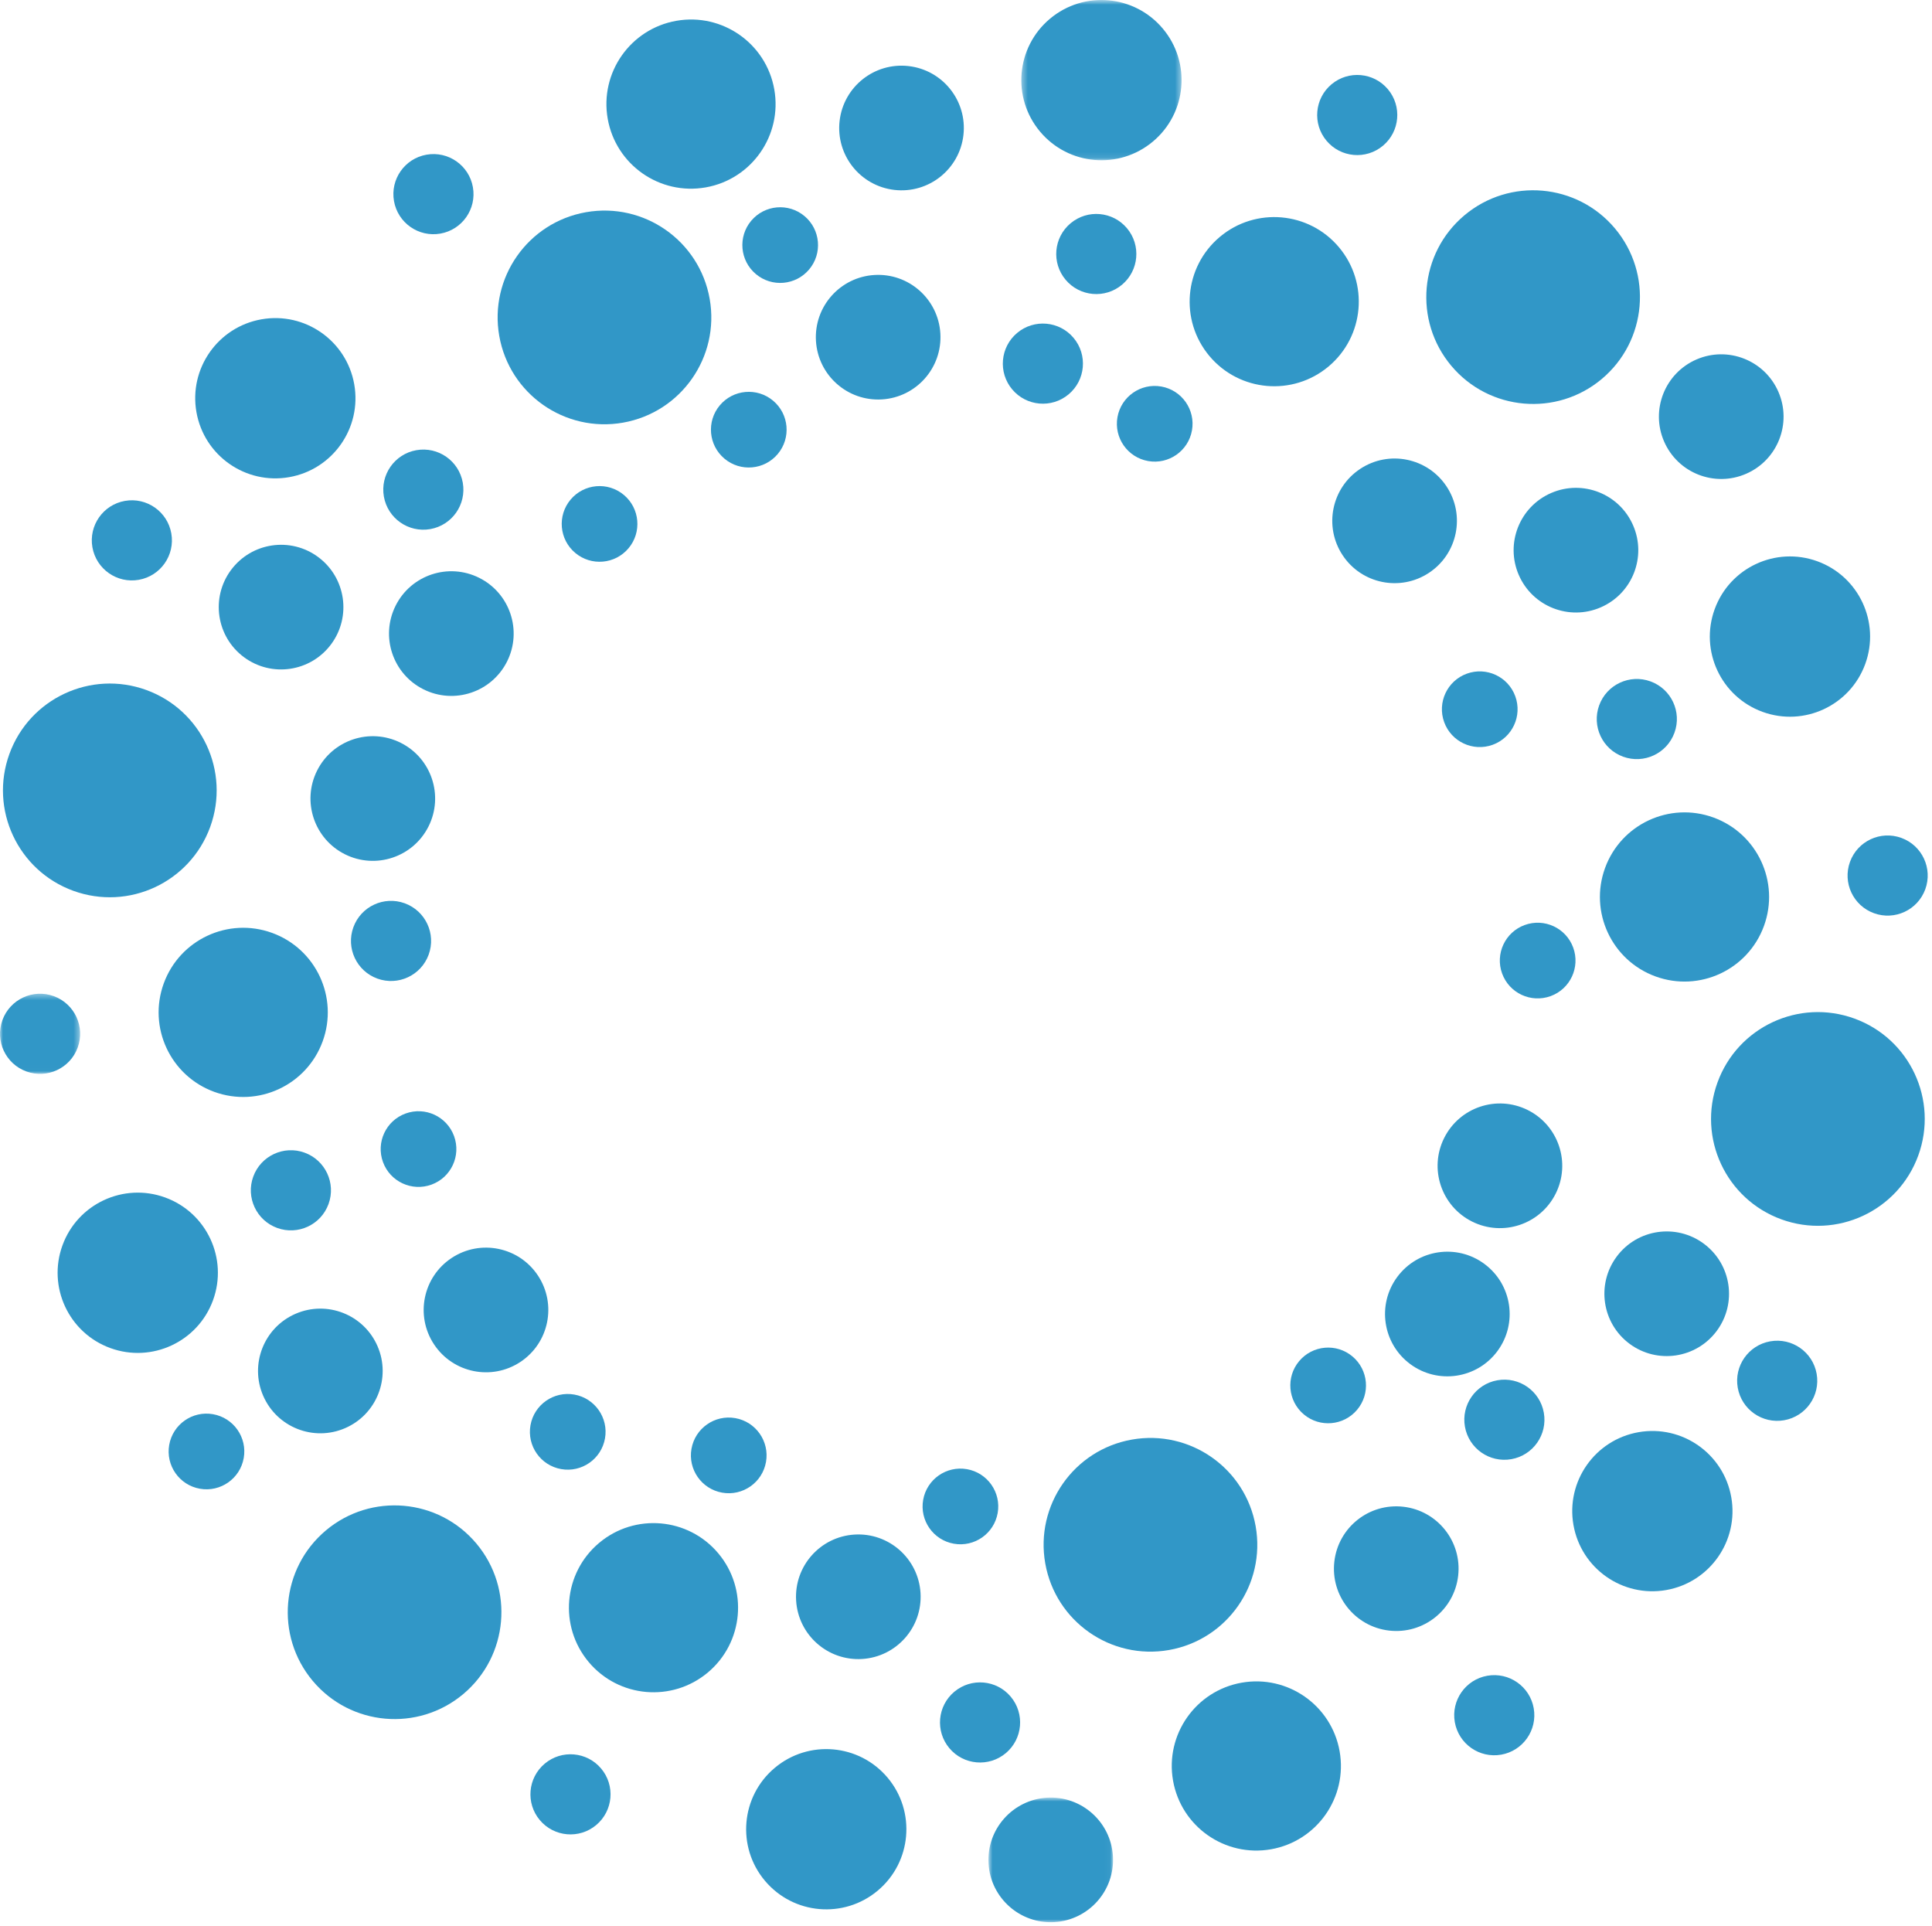 <?xml version="1.0" encoding="UTF-8"?>
<svg width="328px" height="327px" viewBox="0 0 328 327" version="1.1" xmlns="http://www.w3.org/2000/svg" xmlns:xlink="http://www.w3.org/1999/xlink">
    <!-- Generator: Sketch 47 (45396) - http://www.bohemiancoding.com/sketch -->
    <title>Page 1</title>
    <desc>Created with Sketch.</desc>
    <defs>
        <polygon id="path-1" points="7.45944647e-16 13.989 7.45944647e-16 0.383 13.606 0.383 13.606 13.989"></polygon>
        <polygon id="path-3" points="21.966 22 0.806 22 0.806 0.84 21.966 0.84"></polygon>
        <polygon id="path-5" points="0.393 0.691 27.598 0.691 27.598 27.896 0.393 27.896 0.393 0.691"></polygon>
    </defs>
    <g id="Page-1" stroke="none" stroke-width="1" fill="none" fill-rule="evenodd">
        <g id="CNI-Sign-Up-/-Roles" transform="translate(-1465, -730)">
            <g id="Page-1" transform="translate(1465, 729)">
                <path d="M65.017,198.259 C63.804,194.925 65.522,191.239 68.856,190.026 C72.19,188.813 75.876,190.532 77.089,193.865 C78.302,197.199 76.583,200.885 73.25,202.098 C69.916,203.311 66.23,201.593 65.017,198.259" id="Fill-1" fill="#3197C7"></path>
                <g id="Group-5" transform="translate(0, 169.309)">
                    <mask id="mask-2" fill="white">
                        <use xlink:href="#path-1"></use>
                    </mask>
                    <g id="Clip-4"></g>
                    <path d="M4.477,13.577 C0.947,12.292 -0.873,8.39 0.412,4.86 C1.697,1.33 5.6,-0.49 9.129,0.795 C12.659,2.08 14.479,5.982 13.194,9.512 C11.909,13.042 8.007,14.862 4.477,13.577" id="Fill-3" fill="#3197C7" mask="url(#mask-2)"></path>
                </g>
                <path d="M47.06,209.453 C43.53,208.168 41.71,204.266 42.995,200.736 C44.28,197.206 48.183,195.386 51.712,196.671 C55.242,197.956 57.062,201.858 55.777,205.388 C54.492,208.918 50.59,210.738 47.06,209.453" id="Fill-6" fill="#3197C7"></path>
                <path d="M12.44,152.219 C3.028,148.793 -1.826,138.386 1.6,128.973 C5.026,119.561 15.434,114.708 24.846,118.134 C34.259,121.559 39.112,131.967 35.686,141.379 C32.26,150.792 21.852,155.645 12.44,152.219" id="Fill-8" fill="#3197C7"></path>
                <path d="M58.564,146.019 C53.337,143.408 51.217,137.053 53.828,131.826 C56.439,126.6 62.794,124.479 68.021,127.091 C73.247,129.702 75.368,136.056 72.757,141.283 C70.145,146.51 63.791,148.63 58.564,146.019" id="Fill-10" fill="#3197C7"></path>
                <path d="M71.897,118.019 C66.67,115.408 64.55,109.053 67.161,103.826 C69.772,98.6 76.127,96.479 81.353,99.091 C86.58,101.702 88.701,108.056 86.09,113.283 C83.478,118.51 77.124,120.63 71.897,118.019" id="Fill-12" fill="#3197C7"></path>
                <path d="M36.379,186.35 C28.927,183.638 25.085,175.399 27.798,167.947 C30.51,160.496 38.749,156.654 46.2,159.366 C53.652,162.078 57.494,170.317 54.782,177.769 C52.07,185.22 43.831,189.062 36.379,186.35" id="Fill-14" fill="#3197C7"></path>
                <path d="M18.734,229.844 C11.675,227.275 8.035,219.469 10.604,212.41 C13.174,205.35 20.979,201.711 28.039,204.28 C35.098,206.849 38.738,214.655 36.168,221.714 C33.599,228.774 25.793,232.413 18.734,229.844" id="Fill-16" fill="#3197C7"></path>
                <path d="M58.597,243.435 C53.237,245.761 47.006,243.3 44.681,237.94 C42.355,232.58 44.815,226.349 50.175,224.024 C55.536,221.698 61.766,224.158 64.092,229.519 C66.417,234.879 63.957,241.109 58.597,243.435" id="Fill-18" fill="#3197C7"></path>
                <path d="M95.27,250.388 C91.776,249.772 89.444,246.44 90.06,242.947 C90.676,239.453 94.007,237.12 97.501,237.736 C100.994,238.353 103.327,241.684 102.711,245.178 C102.095,248.671 98.764,251.004 95.27,250.388" id="Fill-20" fill="#3197C7"></path>
                <path d="M33.937,253.721 C30.443,253.106 28.111,249.774 28.727,246.28 C29.343,242.786 32.674,240.453 36.168,241.07 C39.661,241.686 41.994,245.018 41.378,248.512 C40.762,252.005 37.431,254.338 33.937,253.721" id="Fill-22" fill="#3197C7"></path>
                <path d="M122.604,254.388 C119.11,253.772 116.778,250.44 117.394,246.947 C118.01,243.453 121.341,241.12 124.835,241.736 C128.328,242.353 130.661,245.684 130.045,249.178 C129.429,252.671 126.098,255.004 122.604,254.388" id="Fill-24" fill="#3197C7"></path>
                <path d="M161.937,263.055 C158.443,262.439 156.111,259.107 156.727,255.614 C157.343,252.12 160.674,249.787 164.168,250.403 C167.661,251.02 169.994,254.351 169.378,257.845 C168.762,261.338 165.431,263.671 161.937,263.055" id="Fill-26" fill="#3197C7"></path>
                <path d="M101.224,310.81 C98.347,313.224 94.057,312.849 91.642,309.972 C89.228,307.094 89.603,302.804 92.481,300.39 C95.358,297.976 99.648,298.351 102.062,301.228 C104.477,304.106 104.101,308.396 101.224,310.81" id="Fill-28" fill="#3197C7"></path>
                <path d="M170.758,298.606 C167.881,301.02 163.591,300.645 161.176,297.768 C158.762,294.89 159.137,290.6 162.015,288.186 C164.892,285.772 169.182,286.147 171.596,289.024 C174.011,291.902 173.635,296.192 170.758,298.606" id="Fill-30" fill="#3197C7"></path>
                <path d="M78.647,288.58 C70.974,295.018 59.534,294.018 53.096,286.345 C46.657,278.671 47.658,267.232 55.331,260.793 C63.004,254.355 74.444,255.356 80.882,263.029 C87.321,270.702 86.32,282.142 78.647,288.58" id="Fill-32" fill="#3197C7"></path>
                <path d="M88.34,232.202 C83.465,235.423 76.902,234.082 73.681,229.207 C70.46,224.332 71.801,217.769 76.676,214.548 C81.551,211.327 88.114,212.668 91.335,217.543 C94.556,222.418 93.215,228.981 88.34,232.202" id="Fill-34" fill="#3197C7"></path>
                <path d="M120.175,284.914 C114.1,290.011 105.044,289.219 99.947,283.144 C94.85,277.07 95.642,268.013 101.717,262.916 C107.791,257.819 116.848,258.611 121.945,264.686 C127.042,270.76 126.25,279.817 120.175,284.914" id="Fill-36" fill="#3197C7"></path>
                <path d="M149.02,321.942 C143.265,326.772 134.685,326.021 129.857,320.265 C125.028,314.512 125.778,305.932 131.533,301.103 C137.288,296.274 145.868,297.024 150.697,302.779 C155.525,308.534 154.775,317.113 149.02,321.942" id="Fill-38" fill="#3197C7"></path>
                <path d="M247.555,268.496 C246.889,274.301 241.643,278.467 235.838,277.801 C230.033,277.134 225.868,271.889 226.534,266.084 C227.2,260.279 232.446,256.113 238.25,256.779 C244.055,257.445 248.221,262.691 247.555,268.496" id="Fill-40" fill="#3197C7"></path>
                <path d="M230.404,240.314 C228.124,243.032 224.072,243.386 221.355,241.106 C218.637,238.825 218.283,234.774 220.563,232.056 C222.843,229.339 226.895,228.984 229.612,231.265 C232.33,233.545 232.684,237.596 230.404,240.314" id="Fill-42" fill="#3197C7"></path>
                <path d="M260.383,290.986 C261.035,294.685 258.565,298.213 254.866,298.865 C251.167,299.517 247.64,297.047 246.987,293.348 C246.335,289.649 248.805,286.121 252.504,285.469 C256.203,284.817 259.731,287.287 260.383,290.986" id="Fill-44" fill="#3197C7"></path>
                <path d="M262.1,240.825 C262.752,244.524 260.282,248.052 256.583,248.704 C252.884,249.356 249.357,246.886 248.704,243.187 C248.052,239.488 250.522,235.96 254.221,235.308 C257.92,234.656 261.448,237.126 262.1,240.825" id="Fill-46" fill="#3197C7"></path>
                <path d="M308.417,234.215 C309.069,237.914 306.599,241.442 302.9,242.094 C299.201,242.746 295.674,240.276 295.021,236.577 C294.369,232.878 296.839,229.35 300.538,228.698 C304.237,228.046 307.765,230.516 308.417,234.215" id="Fill-48" fill="#3197C7"></path>
                <path d="M213.176,260.09 C214.915,269.954 208.329,279.361 198.464,281.1 C188.6,282.84 179.193,276.253 177.454,266.389 C175.715,256.524 182.301,247.118 192.166,245.378 C202.03,243.639 211.437,250.226 213.176,260.09" id="Fill-50" fill="#3197C7"></path>
                <g id="Group-54" transform="translate(167, 305.309)">
                    <mask id="mask-4" fill="white">
                        <use xlink:href="#path-3"></use>
                    </mask>
                    <g id="Clip-53"></g>
                    <path d="M21.946,10.783 C22.298,16.615 17.855,21.629 12.023,21.981 C6.191,22.333 1.177,17.89 0.825,12.058 C0.473,6.225 4.916,1.212 10.748,0.86 C16.581,0.508 21.594,4.951 21.946,10.783" id="Fill-52" fill="#3197C7" mask="url(#mask-4)"></path>
                </g>
                <path d="M156.28,271.425 C156.632,277.257 152.189,282.271 146.357,282.623 C140.525,282.975 135.511,278.532 135.159,272.7 C134.807,266.867 139.25,261.854 145.082,261.502 C150.915,261.15 155.928,265.593 156.28,271.425" id="Fill-55" fill="#3197C7"></path>
                <path d="M227.432,298.293 C228.809,306.102 223.595,313.549 215.785,314.926 C207.976,316.303 200.529,311.089 199.152,303.279 C197.775,295.47 202.99,288.023 210.799,286.646 C218.608,285.269 226.055,290.484 227.432,298.293" id="Fill-57" fill="#3197C7"></path>
                <path d="M293.922,255.16 C295.227,262.558 290.287,269.613 282.888,270.918 C275.49,272.222 268.435,267.282 267.131,259.884 C265.826,252.486 270.766,245.431 278.164,244.126 C285.563,242.822 292.617,247.762 293.922,255.16" id="Fill-59" fill="#3197C7"></path>
                <path d="M289.261,212.124 C293.955,215.603 294.94,222.229 291.461,226.923 C287.981,231.617 281.355,232.602 276.661,229.123 C271.967,225.644 270.982,219.018 274.462,214.324 C277.941,209.629 284.567,208.645 289.261,212.124" id="Fill-61" fill="#3197C7"></path>
                <path d="M252.019,215.563 C256.713,219.042 257.698,225.668 254.219,230.362 C250.739,235.056 244.113,236.041 239.419,232.562 C234.725,229.083 233.74,222.457 237.22,217.763 C240.699,213.068 247.325,212.084 252.019,215.563" id="Fill-63" fill="#3197C7"></path>
                <path d="M257.255,119.199 C258.468,122.533 256.75,126.219 253.416,127.432 C250.082,128.645 246.396,126.926 245.183,123.593 C243.97,120.259 245.689,116.573 249.022,115.36 C252.356,114.147 256.042,115.865 257.255,119.199" id="Fill-65" fill="#3197C7"></path>
                <path d="M267.089,161.865 C268.301,165.2 266.584,168.886 263.25,170.099 C259.916,171.311 256.229,169.593 255.017,166.26 C253.804,162.925 255.523,159.239 258.856,158.026 C262.19,156.814 265.875,158.531 267.089,161.865" id="Fill-67" fill="#3197C7"></path>
                <path d="M322.795,143.239 C326.325,144.524 328.145,148.426 326.86,151.956 C325.575,155.486 321.672,157.306 318.143,156.021 C314.613,154.736 312.793,150.834 314.078,147.304 C315.363,143.774 319.265,141.954 322.795,143.239" id="Fill-69" fill="#3197C7"></path>
                <path d="M280.212,116.671 C283.742,117.956 285.562,121.858 284.277,125.388 C282.992,128.918 279.089,130.738 275.56,129.453 C272.03,128.168 270.21,124.266 271.495,120.736 C272.78,117.206 276.682,115.386 280.212,116.671" id="Fill-71" fill="#3197C7"></path>
                <path d="M68.712,154.338 C72.242,155.623 74.062,159.525 72.777,163.055 C71.492,166.585 67.589,168.405 64.06,167.12 C60.53,165.835 58.71,161.933 59.995,158.403 C61.28,154.873 65.182,153.053 68.712,154.338" id="Fill-73" fill="#3197C7"></path>
                <path d="M314.831,173.906 C324.243,177.332 329.097,187.739 325.671,197.152 C322.245,206.564 311.837,211.417 302.425,207.991 C293.012,204.566 288.159,194.158 291.585,184.746 C295.011,175.333 305.419,170.48 314.831,173.906" id="Fill-75" fill="#3197C7"></path>
                <path d="M259.374,189.439 C264.601,192.05 266.721,198.405 264.11,203.632 C261.499,208.858 255.144,210.979 249.917,208.367 C244.691,205.756 242.57,199.402 245.181,194.175 C247.793,188.948 254.147,186.828 259.374,189.439" id="Fill-77" fill="#3197C7"></path>
                <path d="M290.893,139.775 C298.345,142.487 302.187,150.726 299.474,158.178 C296.762,165.629 288.523,169.471 281.071,166.759 C273.62,164.047 269.778,155.808 272.49,148.356 C275.202,140.905 283.441,137.063 290.893,139.775" id="Fill-79" fill="#3197C7"></path>
                <path d="M308.538,96.28 C315.597,98.849 319.237,106.655 316.668,113.714 C314.098,120.774 306.293,124.413 299.233,121.844 C292.174,119.275 288.534,111.469 291.104,104.41 C293.673,97.35 301.479,93.711 308.538,96.28" id="Fill-81" fill="#3197C7"></path>
                <path d="M263.342,84.69 C268.702,82.364 274.933,84.825 277.258,90.185 C279.584,95.545 277.124,101.776 271.764,104.101 C266.403,106.427 260.173,103.967 257.847,98.606 C255.522,93.246 257.982,87.016 263.342,84.69" id="Fill-83" fill="#3197C7"></path>
                <path d="M288.008,62.023 C293.368,59.697 299.599,62.158 301.924,67.519 C304.25,72.879 301.79,79.109 296.43,81.434 C291.069,83.76 284.839,81.3 282.513,75.939 C280.188,70.579 282.648,64.35 288.008,62.023" id="Fill-85" fill="#3197C7"></path>
                <path d="M197.154,66.614 C200.648,67.23 202.98,70.562 202.364,74.055 C201.748,77.549 198.417,79.882 194.923,79.266 C191.43,78.649 189.097,75.318 189.713,71.824 C190.329,68.331 193.66,65.998 197.154,66.614" id="Fill-87" fill="#3197C7"></path>
                <path d="M226.048,15.315 C228.925,12.901 233.215,13.276 235.63,16.153 C238.044,19.031 237.669,23.321 234.791,25.735 C231.914,28.149 227.624,27.774 225.21,24.897 C222.795,22.019 223.171,17.729 226.048,15.315" id="Fill-89" fill="#3197C7"></path>
                <path d="M181.748,38.909 C184.625,36.495 188.915,36.87 191.33,39.747 C193.744,42.625 193.369,46.915 190.491,49.329 C187.614,51.743 183.324,51.368 180.91,48.491 C178.495,45.613 178.871,41.323 181.748,38.909" id="Fill-91" fill="#3197C7"></path>
                <path d="M172.681,57.519 C175.558,55.105 179.848,55.48 182.263,58.357 C184.677,61.235 184.302,65.525 181.424,67.939 C178.547,70.353 174.257,69.978 171.843,67.101 C169.428,64.223 169.804,59.933 172.681,57.519" id="Fill-93" fill="#3197C7"></path>
                <path d="M248.624,37.545 C256.297,31.106 267.737,32.107 274.175,39.78 C280.614,47.454 279.613,58.893 271.94,65.332 C264.267,71.77 252.827,70.769 246.389,63.096 C239.95,55.423 240.951,43.983 248.624,37.545" id="Fill-95" fill="#3197C7"></path>
                <path d="M230.932,80.589 C235.807,77.368 242.37,78.709 245.591,83.584 C248.812,88.459 247.471,95.022 242.596,98.243 C237.721,101.464 231.158,100.123 227.937,95.248 C224.716,90.373 226.057,83.81 230.932,80.589" id="Fill-97" fill="#3197C7"></path>
                <path d="M207.097,41.211 C213.172,36.114 222.228,36.906 227.325,42.981 C232.422,49.055 231.63,58.112 225.555,63.209 C219.481,68.306 210.424,67.514 205.327,61.439 C200.23,55.365 201.022,46.308 207.097,41.211" id="Fill-99" fill="#3197C7"></path>
                <g id="Group-103" transform="translate(173, 0.309)">
                    <mask id="mask-6" fill="white">
                        <use xlink:href="#path-5"></use>
                    </mask>
                    <g id="Clip-102"></g>
                    <path d="M5.252,3.873 C11.007,-0.956 19.587,-0.205 24.415,5.55 C29.244,11.304 28.494,19.884 22.739,24.713 C16.984,29.542 8.404,28.791 3.575,23.036 C-1.253,17.282 -0.503,8.702 5.252,3.873" id="Fill-101" fill="#3197C7" mask="url(#mask-6)"></path>
                </g>
                <path d="M142.542,21.523 C143.208,15.718 148.454,11.552 154.259,12.218 C160.064,12.885 164.229,18.13 163.563,23.935 C162.897,29.74 157.651,33.906 151.847,33.24 C146.042,32.574 141.876,27.328 142.542,21.523" id="Fill-104" fill="#3197C7"></path>
                <path d="M96.868,85.811 C99.148,83.093 103.2,82.739 105.917,85.019 C108.635,87.3 108.989,91.351 106.709,94.069 C104.429,96.786 100.377,97.141 97.66,94.86 C94.942,92.58 94.588,88.529 96.868,85.811" id="Fill-106" fill="#3197C7"></path>
                <path d="M122.201,69.811 C124.481,67.093 128.533,66.739 131.25,69.019 C133.968,71.3 134.322,75.351 132.042,78.069 C129.762,80.786 125.71,81.141 122.993,78.86 C120.275,76.58 119.921,72.529 122.201,69.811" id="Fill-108" fill="#3197C7"></path>
                <path d="M127.534,38.477 C129.815,35.759 133.867,35.405 136.583,37.685 C139.302,39.966 139.655,44.017 137.375,46.735 C135.095,49.452 131.043,49.807 128.327,47.526 C125.609,45.246 125.254,41.195 127.534,38.477" id="Fill-110" fill="#3197C7"></path>
                <path d="M66.889,35.138 C66.237,31.439 68.707,27.911 72.406,27.259 C76.105,26.607 79.632,29.077 80.285,32.776 C80.937,36.475 78.467,40.003 74.768,40.655 C71.069,41.307 67.541,38.837 66.889,35.138" id="Fill-112" fill="#3197C7"></path>
                <path d="M65.172,85.3 C64.52,81.601 66.99,78.073 70.689,77.421 C74.388,76.769 77.915,79.239 78.568,82.938 C79.22,86.637 76.75,90.165 73.051,90.817 C69.352,91.469 65.824,88.999 65.172,85.3" id="Fill-114" fill="#3197C7"></path>
                <path d="M15.688,93.91 C15.036,90.211 17.506,86.683 21.205,86.031 C24.904,85.379 28.431,87.849 29.084,91.548 C29.736,95.247 27.266,98.775 23.567,99.427 C19.868,100.079 16.34,97.609 15.688,93.91" id="Fill-116" fill="#3197C7"></path>
                <path d="M84.762,58.035 C83.023,48.171 89.609,38.764 99.474,37.025 C109.338,35.285 118.745,41.872 120.484,51.736 C122.223,61.601 115.637,71.007 105.772,72.747 C95.908,74.486 86.501,67.899 84.762,58.035" id="Fill-118" fill="#3197C7"></path>
                <path d="M138.527,58.879 C138.175,53.047 142.618,48.033 148.45,47.681 C154.282,47.329 159.296,51.772 159.648,57.604 C160,63.437 155.557,68.45 149.725,68.802 C143.892,69.154 138.879,64.711 138.527,58.879" id="Fill-120" fill="#3197C7"></path>
                <path d="M103.173,21.165 C101.796,13.356 107.01,5.909 114.82,4.532 C122.629,3.155 130.076,8.369 131.453,16.178 C132.83,23.988 127.615,31.435 119.806,32.812 C111.997,34.189 104.55,28.974 103.173,21.165" id="Fill-122" fill="#3197C7"></path>
                <path d="M33.35,70.964 C32.045,63.566 36.985,56.511 44.384,55.206 C51.782,53.902 58.837,58.842 60.141,66.24 C61.446,73.638 56.506,80.693 49.108,81.998 C41.709,83.302 34.655,78.362 33.35,70.964" id="Fill-124" fill="#3197C7"></path>
                <path d="M41.419,112.562 C36.725,109.083 35.74,102.457 39.219,97.763 C42.699,93.069 49.325,92.084 54.019,95.563 C58.713,99.042 59.698,105.668 56.218,110.362 C52.739,115.057 46.113,116.041 41.419,112.562" id="Fill-126" fill="#3197C7"></path>
            </g>
        </g>
    </g>
</svg>